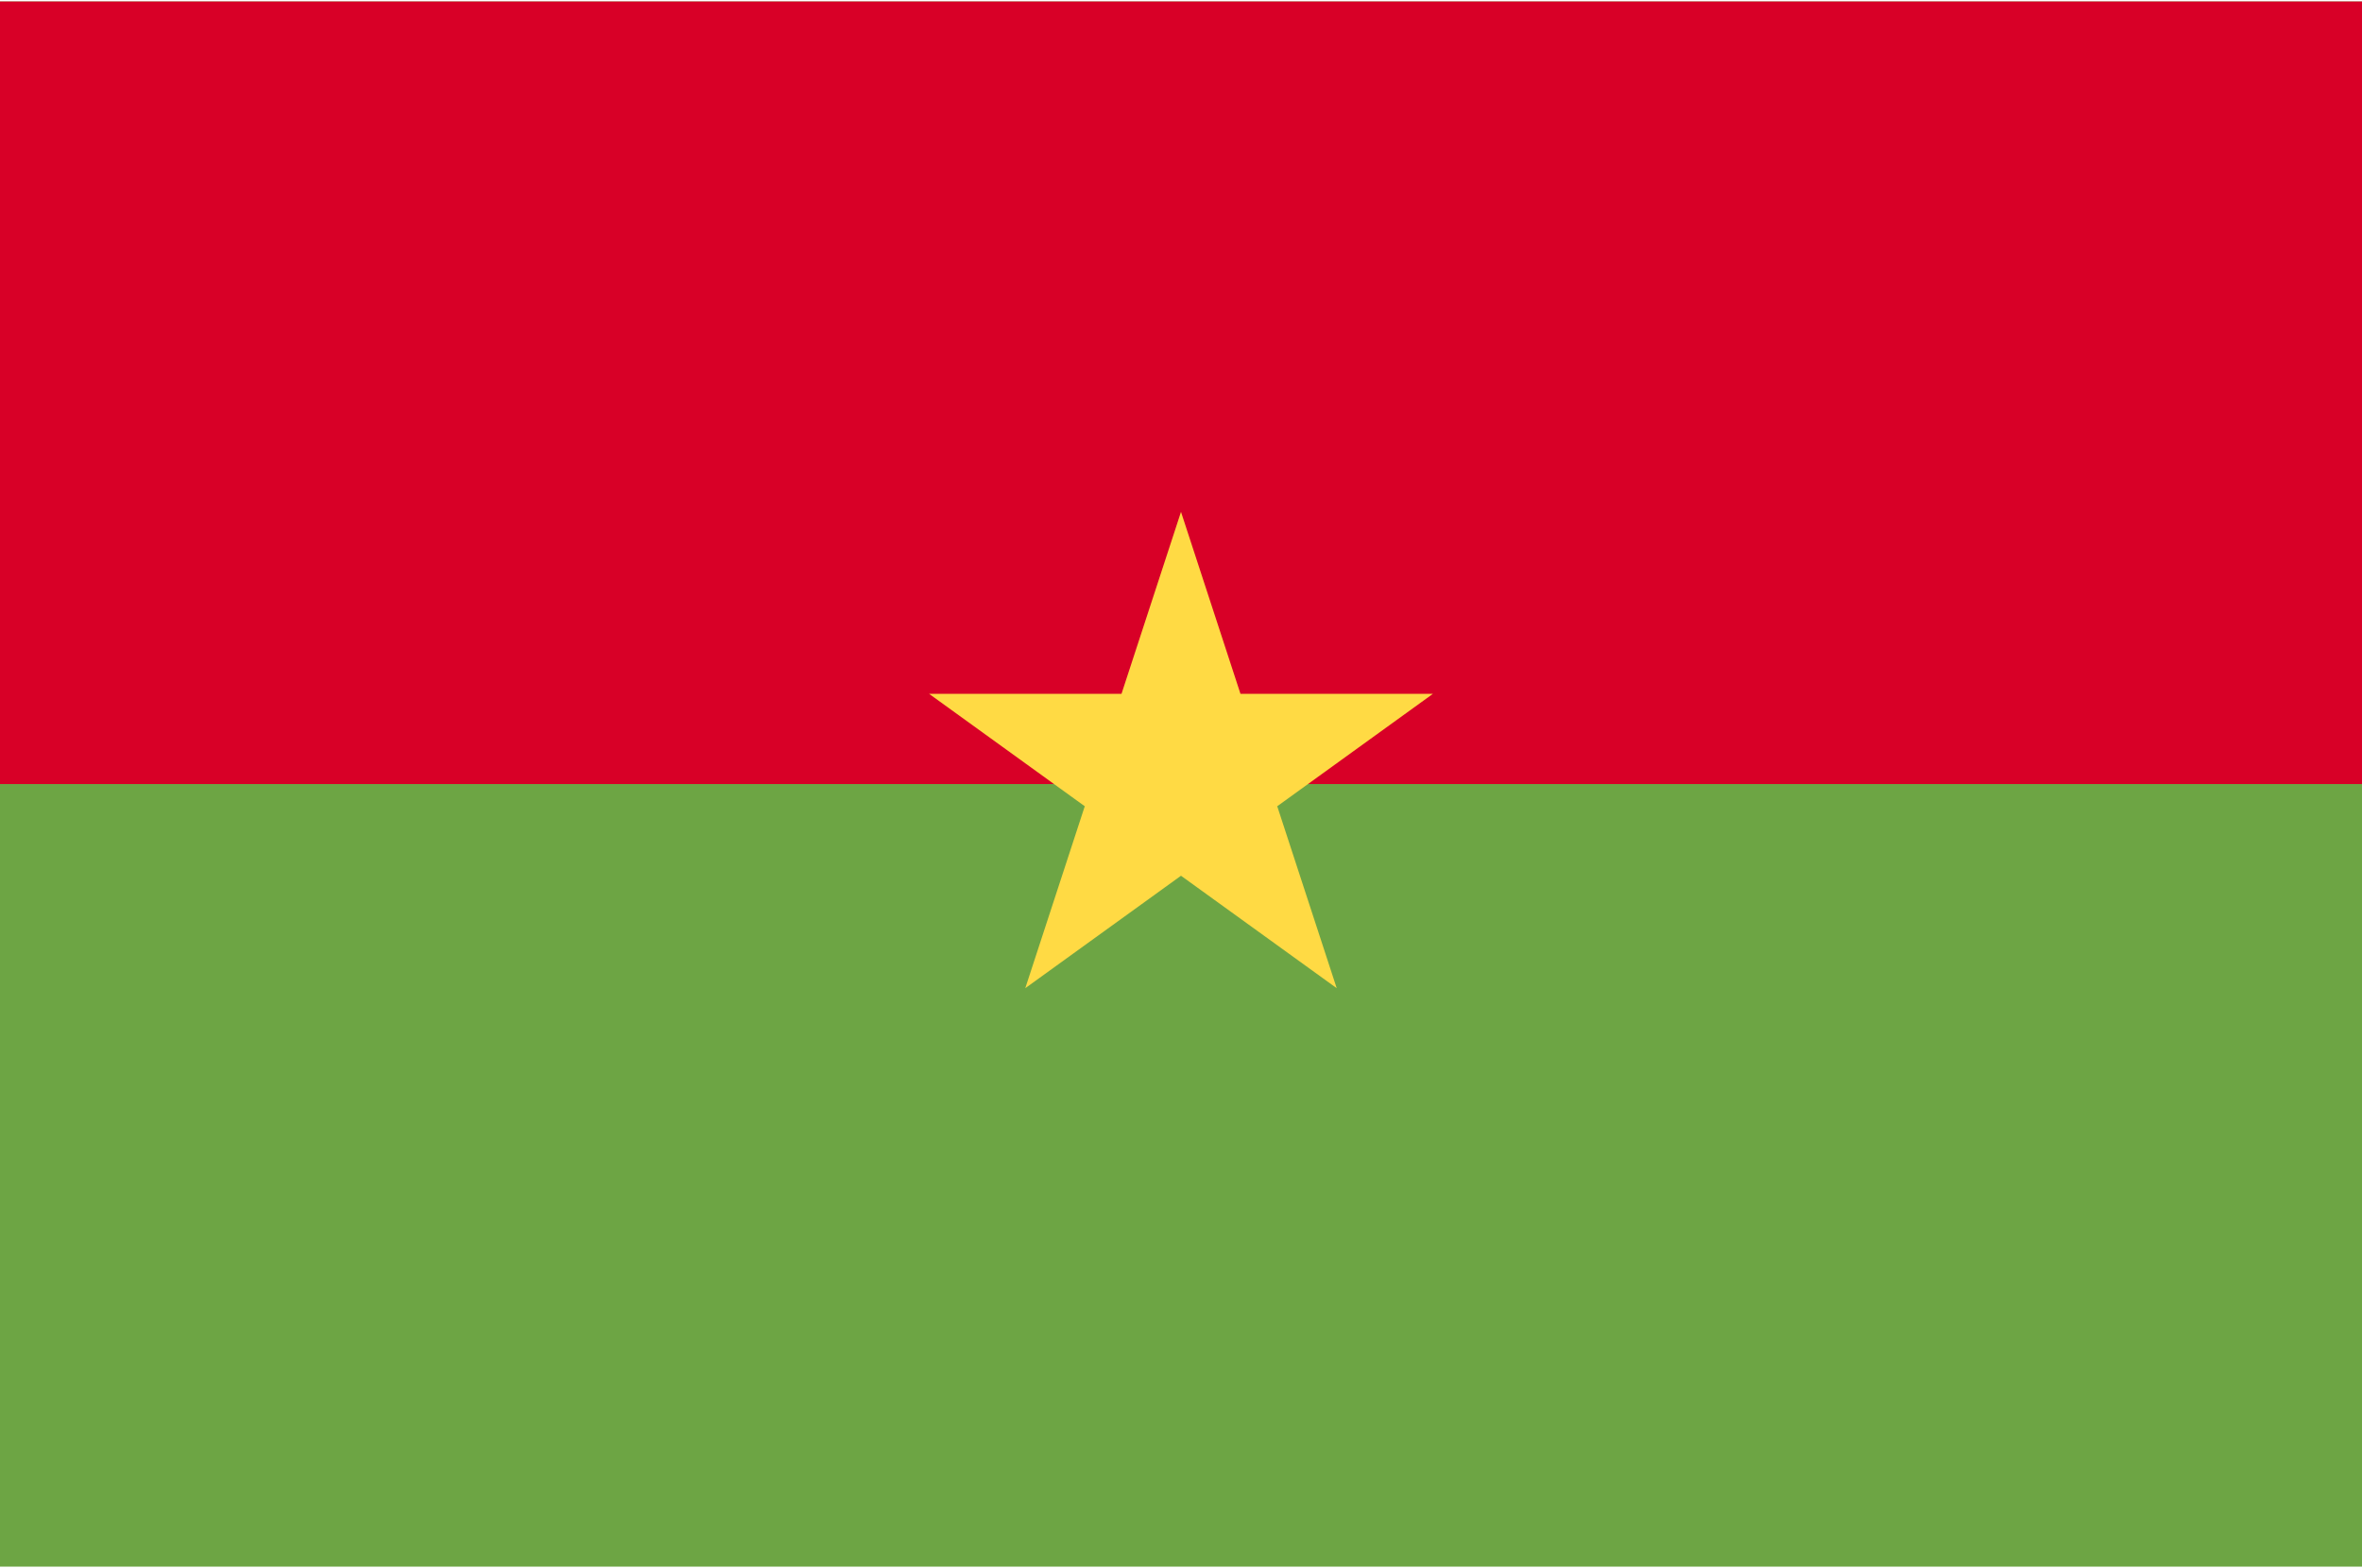 <svg width="512" height="340" viewBox="0 0 512 340" fill="none" xmlns="http://www.w3.org/2000/svg">
<g clip-path="url(#clip0_1_414)">
<path d="M512 0.329H0V339.67H512V0.329Z" fill="#6DA544"/>
<path d="M512 0.329H0V169.994H512V0.329Z" fill="#D80027"/>
<path d="M255.999 110.979L268.89 150.426H310.616L276.861 174.808L289.753 214.255L255.999 189.875L222.245 214.255L235.139 174.808L201.384 150.426H243.106L255.999 110.979Z" fill="#FFDA44"/>
</g>
<defs>
<clipPath id="clip0_1_414">
<rect width="512" height="340" fill="white"/>
</clipPath>
</defs>
</svg>
